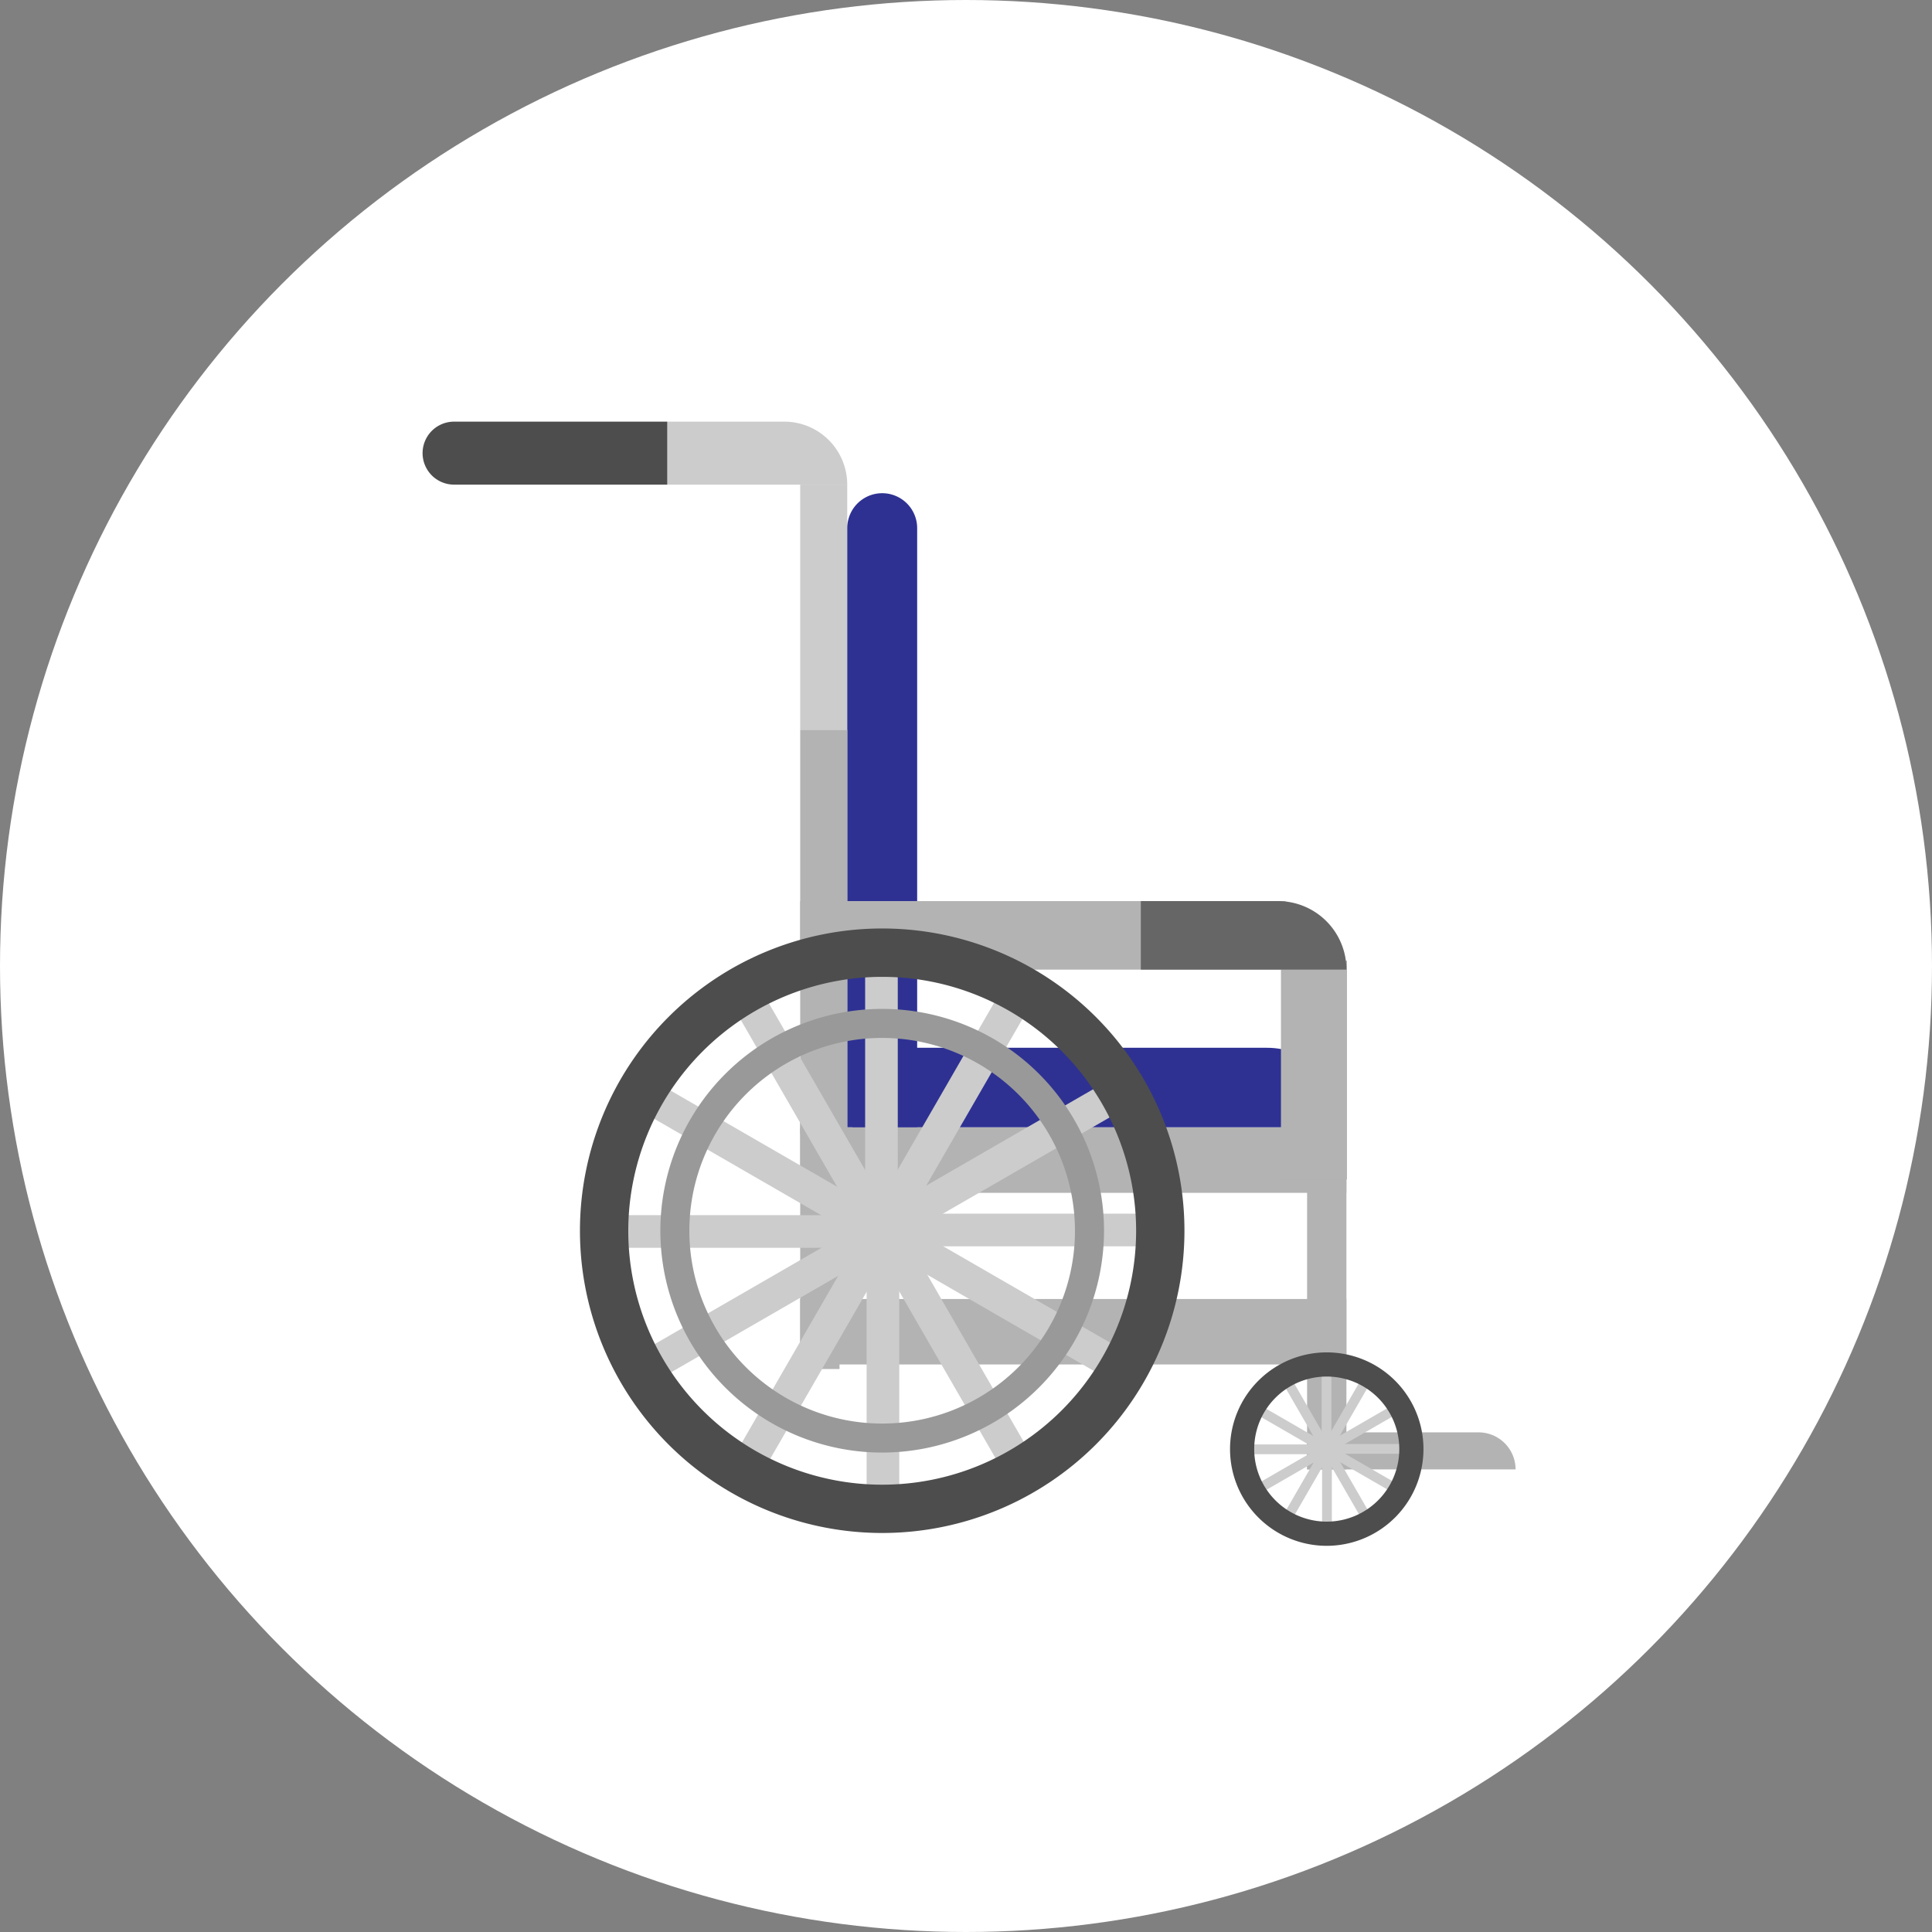 <svg xmlns="http://www.w3.org/2000/svg" xmlns:xlink="http://www.w3.org/1999/xlink" width="210" height="210" viewBox="0 0 210 210">
  <rect x="0" y="0" width="210" height="210" fill="#808080" stroke="none"/>
  <defs>
    <clipPath id="clip-path">
      <rect id="長方形_1096" data-name="長方形 1096" width="118.799" height="122.192" fill="none"/>
    </clipPath>
  </defs>
  <g id="img_products_rental01" transform="translate(3365 -2690)">
    <circle id="楕円形_1" data-name="楕円形 1" cx="105" cy="105" r="105" transform="translate(-3365 2690)" fill="#fff"/>
    <g id="グループ_75" data-name="グループ 75" transform="translate(-3319.066 2735.832)" clip-path="url(#clip-path)">
      <path id="パス_2820" data-name="パス 2820" d="M26.605,6.846H3.422A3.422,3.422,0,1,1,3.422,0H26.605Z" transform="translate(0 -0.001)" fill="#4d4d4d"/>
      <path id="パス_2821" data-name="パス 2821" d="M120.89,6.846H101.38V0h12.666a6.845,6.845,0,0,1,6.845,6.845" transform="translate(-74.735 -0.001)" fill="#ccc"/>
      <rect id="長方形_1064" data-name="長方形 1064" width="5.111" height="26.65" transform="translate(41.045 6.845)" fill="#ccc"/>
      <path id="パス_2822" data-name="パス 2822" d="M183.215,98.518h-7.6V33.387a3.8,3.8,0,0,1,7.6,0Z" transform="translate(-129.457 -21.81)" fill="#2e3192"/>
      <path id="パス_2823" data-name="パス 2823" d="M231.455,267.6H177.761v-8.648h45.047A8.648,8.648,0,0,1,231.455,267.6Z" transform="translate(-131.04 -190.894)" fill="#2e3192"/>
      <rect id="長方形_1065" data-name="長方形 1065" width="59.37" height="7.116" transform="translate(41.045 76.708)" fill="#b3b3b3"/>
      <rect id="長方形_1066" data-name="長方形 1066" width="59.37" height="7.116" transform="translate(41.045 95.364)" fill="#b3b3b3"/>
      <rect id="長方形_1067" data-name="長方形 1067" width="5.111" height="43.937" transform="translate(41.045 33.494)" fill="#b3b3b3"/>
      <rect id="長方形_1068" data-name="長方形 1068" width="52.771" height="7.449" transform="translate(41.045 52.113)" fill="#b3b3b3"/>
      <rect id="長方形_1069" data-name="長方形 1069" width="4.273" height="36.452" transform="translate(96.142 77.431)" fill="#b3b3b3"/>
      <rect id="長方形_1070" data-name="長方形 1070" width="4.273" height="27.227" transform="translate(41.045 75.748)" fill="#b3b3b3"/>
      <path id="パス_2824" data-name="パス 2824" d="M388.454,422H365.8v-4.03h18.628a4.03,4.03,0,0,1,4.03,4.03" transform="translate(-269.655 -308.112)" fill="#b3b3b3"/>
      <rect id="長方形_1071" data-name="長方形 1071" width="1.06" height="8.704" transform="translate(97.724 102.975)" fill="#ccc"/>
      <rect id="長方形_1072" data-name="長方形 1072" width="1.06" height="8.704" transform="translate(93.446 104.418) rotate(-29.999)" fill="#ccc"/>
      <rect id="長方形_1073" data-name="長方形 1073" width="1.06" height="8.704" transform="translate(90.463 107.807) rotate(-60.001)" fill="#ccc"/>
      <rect id="長方形_1074" data-name="長方形 1074" width="8.704" height="1.06" transform="translate(89.574 111.173)" fill="#ccc"/>
      <rect id="長方形_1075" data-name="長方形 1075" width="8.704" height="1.06" transform="translate(90.487 115.593) rotate(-29.999)" fill="#ccc"/>
      <rect id="長方形_1076" data-name="長方形 1076" width="8.704" height="1.06" transform="translate(93.488 118.964) rotate(-60.001)" fill="#ccc"/>
      <rect id="長方形_1077" data-name="長方形 1077" width="1.06" height="8.704" transform="translate(97.772 111.679)" fill="#ccc"/>
      <rect id="長方形_1078" data-name="長方形 1078" width="1.06" height="8.704" transform="matrix(0.866, -0.5, 0.5, 0.866, 97.84, 111.932)" fill="#ccc"/>
      <rect id="長方形_1079" data-name="長方形 1079" width="1.06" height="8.704" transform="translate(98.025 112.117) rotate(-60.001)" fill="#ccc"/>
      <rect id="長方形_1080" data-name="長方形 1080" width="8.704" height="1.06" transform="translate(98.278 111.125)" fill="#ccc"/>
      <rect id="長方形_1081" data-name="長方形 1081" width="8.704" height="1.06" transform="translate(98.001 111.199) rotate(-29.999)" fill="#ccc"/>
      <rect id="長方形_1082" data-name="長方形 1082" width="8.704" height="1.06" transform="matrix(0.5, -0.866, 0.866, 0.5, 97.798, 111.402)" fill="#ccc"/>
      <path id="パス_2825" data-name="パス 2825" d="M344.439,405.939a10.513,10.513,0,1,1,10.513-10.513,10.525,10.525,0,0,1-10.513,10.513m0-18.4a7.885,7.885,0,1,0,7.885,7.885,7.894,7.894,0,0,0-7.885-7.885" transform="translate(-246.161 -283.747)" fill="#4d4d4d"/>
      <rect id="長方形_1083" data-name="長方形 1083" width="3.547" height="29.135" transform="translate(48.103 58.809)" fill="#ccc"/>
      <rect id="長方形_1084" data-name="長方形 1084" width="3.547" height="29.135" transform="matrix(0.866, -0.5, 0.5, 0.866, 33.784, 63.639)" fill="#ccc"/>
      <rect id="長方形_1085" data-name="長方形 1085" width="3.547" height="29.135" transform="matrix(0.5, -0.866, 0.866, 0.5, 23.798, 74.982)" fill="#ccc"/>
      <rect id="長方形_1086" data-name="長方形 1086" width="29.135" height="3.547" transform="translate(20.822 86.251)" fill="#ccc"/>
      <rect id="長方形_1087" data-name="長方形 1087" width="29.135" height="3.547" transform="translate(23.878 101.045) rotate(-29.998)" fill="#ccc"/>
      <rect id="長方形_1088" data-name="長方形 1088" width="29.135" height="3.547" transform="translate(33.924 112.329) rotate(-60.002)" fill="#ccc"/>
      <rect id="長方形_1089" data-name="長方形 1089" width="3.547" height="29.135" transform="translate(48.264 87.944)" fill="#ccc"/>
      <rect id="長方形_1090" data-name="長方形 1090" width="3.547" height="29.135" transform="matrix(0.866, -0.5, 0.5, 0.866, 48.491, 88.79)" fill="#ccc"/>
      <rect id="長方形_1091" data-name="長方形 1091" width="3.547" height="29.135" transform="matrix(0.5, -0.866, 0.866, 0.5, 49.11, 89.411)" fill="#ccc"/>
      <rect id="長方形_1092" data-name="長方形 1092" width="29.135" height="3.547" transform="translate(49.957 86.09)" fill="#ccc"/>
      <rect id="長方形_1093" data-name="長方形 1093" width="29.135" height="3.547" transform="matrix(0.866, -0.5, 0.5, 0.866, 49.03, 86.338)" fill="#ccc"/>
      <rect id="長方形_1094" data-name="長方形 1094" width="29.135" height="3.547" transform="translate(48.352 87.017) rotate(-60.002)" fill="#ccc"/>
      <path id="パス_2826" data-name="パス 2826" d="M97.928,214.863a27.6,27.6,0,1,1-27.6,27.6,27.628,27.628,0,0,1,27.6-27.6m0-5.257a32.853,32.853,0,1,0,32.853,32.853,32.853,32.853,0,0,0-32.853-32.853" transform="translate(-47.971 -154.516)" fill="#4d4d4d"/>
      <path id="パス_2827" data-name="パス 2827" d="M122.446,291.089a24.112,24.112,0,1,1,24.112-24.112,24.139,24.139,0,0,1-24.112,24.112m0-45.07A20.958,20.958,0,1,0,143.4,266.977a20.982,20.982,0,0,0-20.958-20.958" transform="translate(-72.489 -179.033)" fill="#999"/>
      <rect id="長方形_1095" data-name="長方形 1095" width="7.175" height="23.784" transform="translate(93.3 58.585)" fill="#b3b3b3"/>
      <path id="パス_2828" data-name="パス 2828" d="M319.38,205.729H297.034V198.28h14.9a7.448,7.448,0,0,1,7.449,7.449" transform="translate(-218.965 -146.167)" fill="#666"/>
    </g>
  </g>
</svg>
